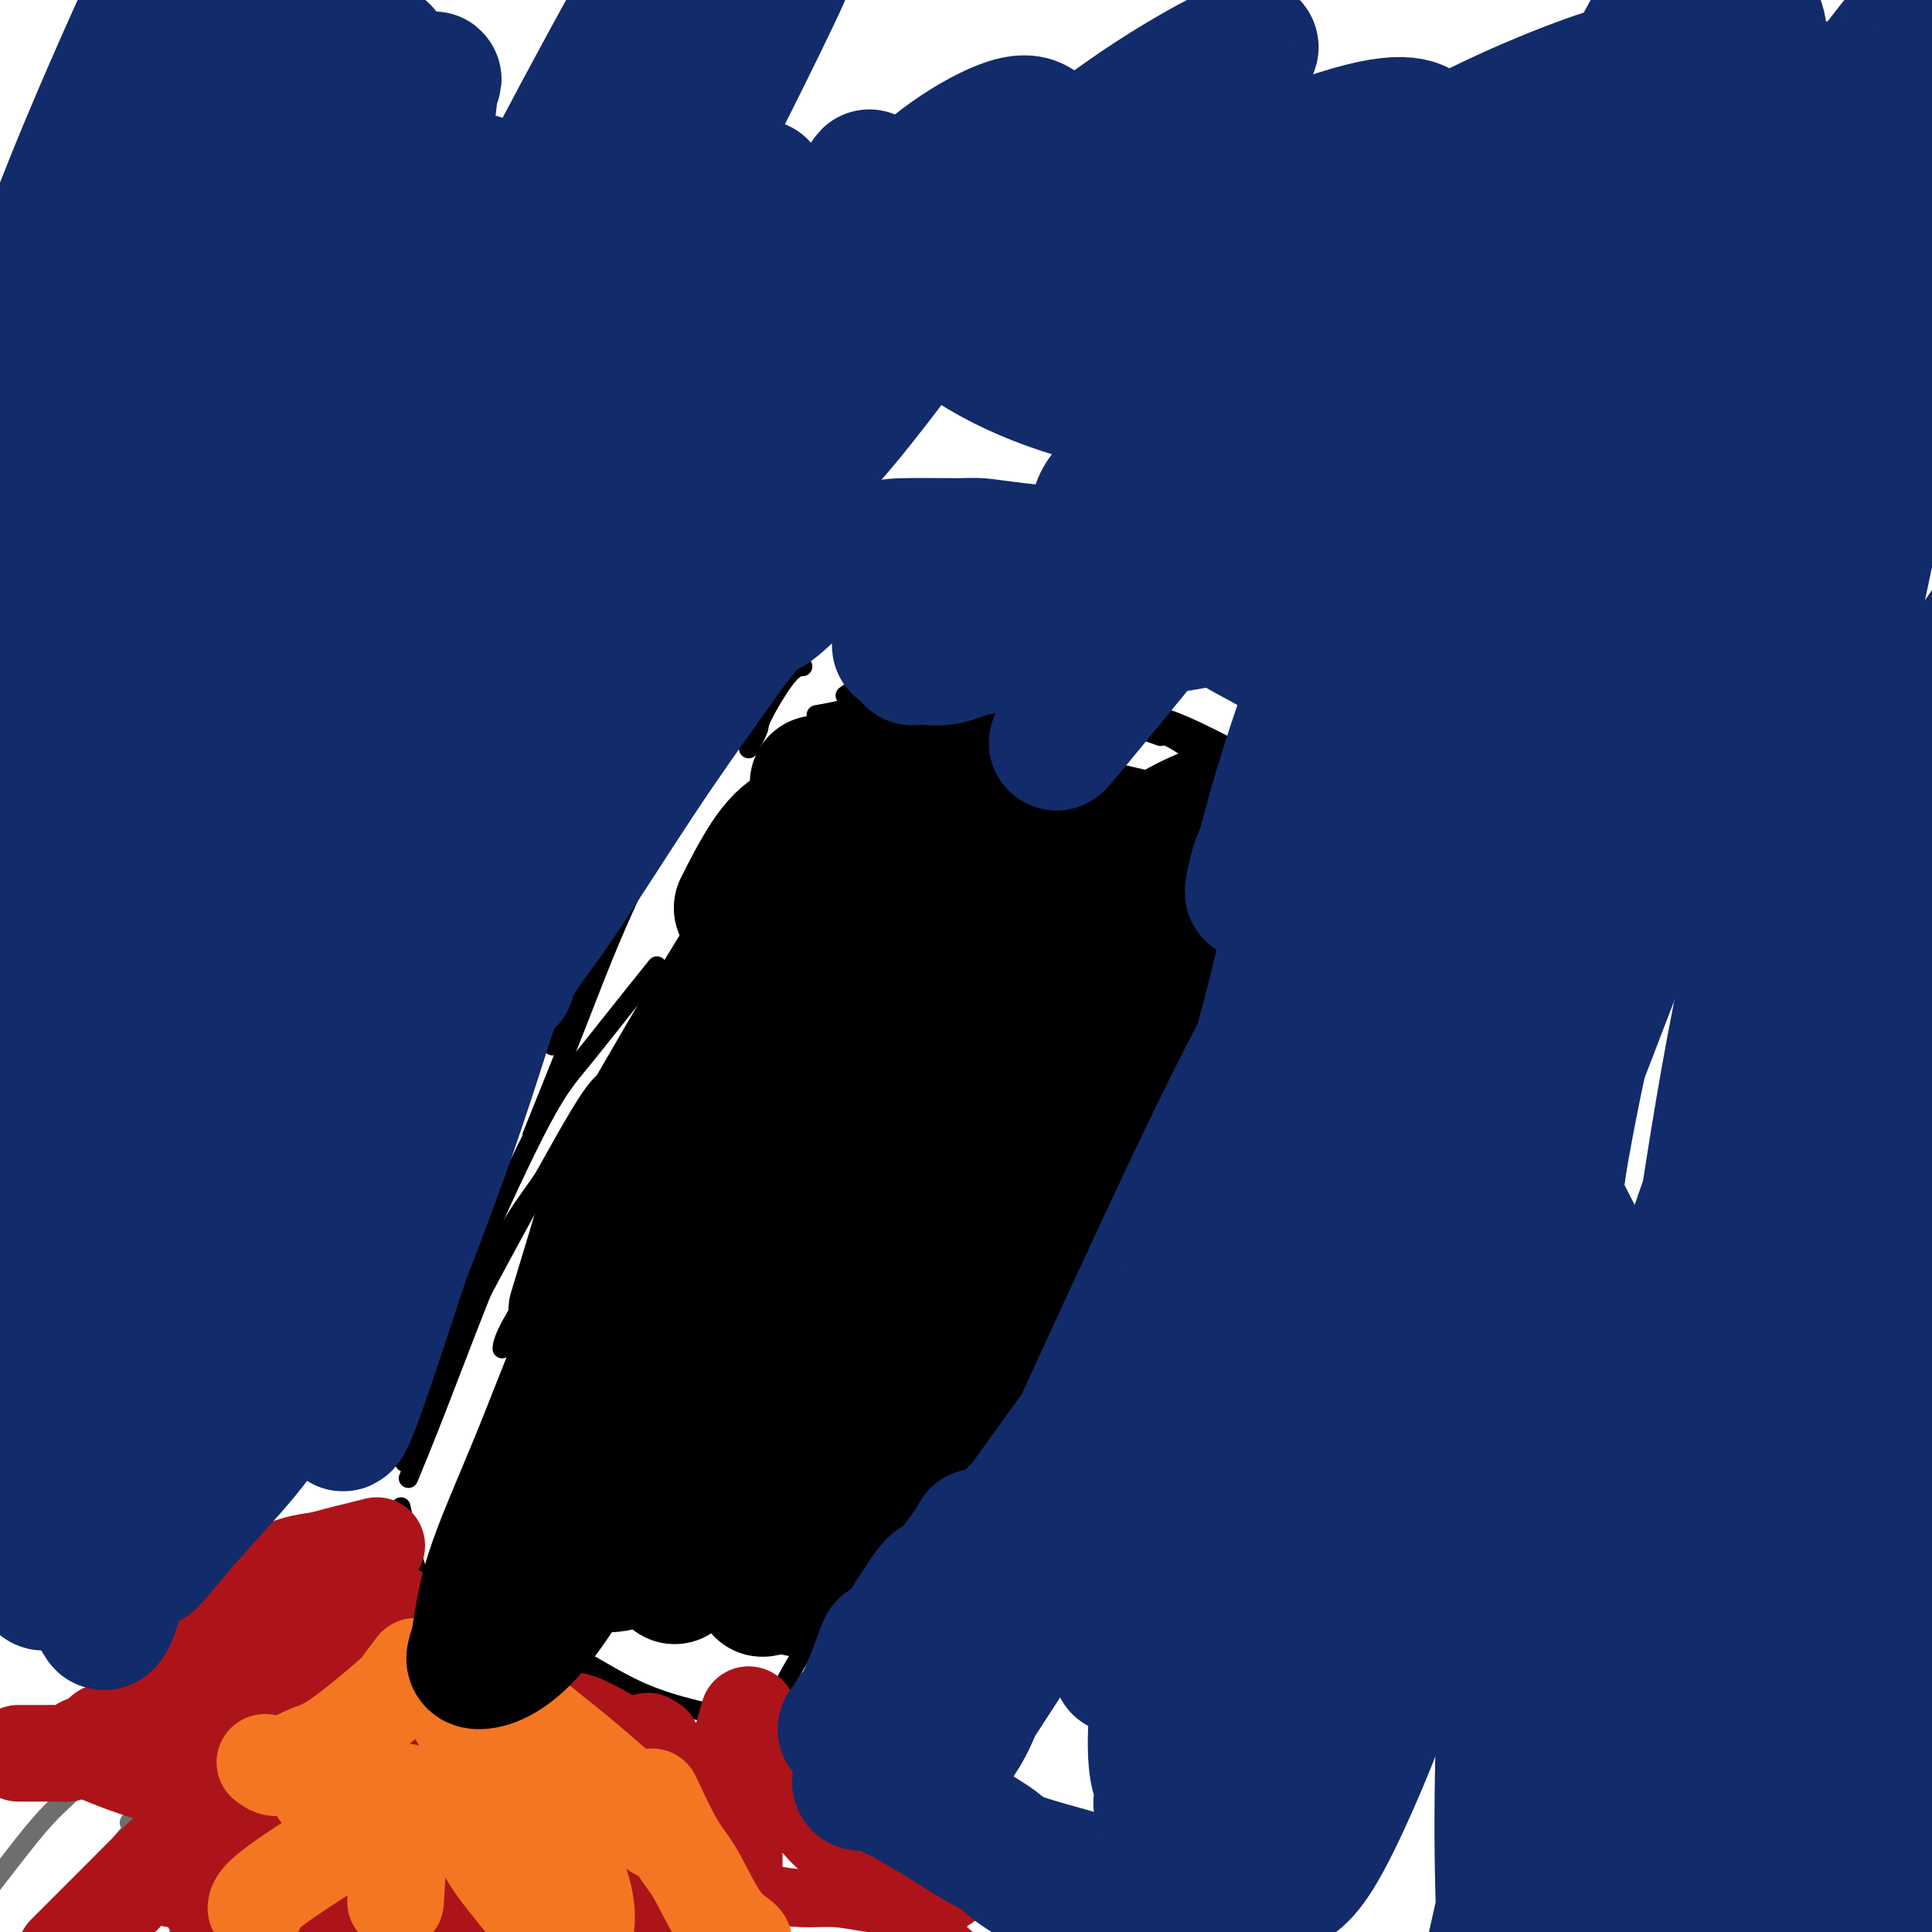 <svg viewBox='0 0 400 400' version='1.1' xmlns='http://www.w3.org/2000/svg' xmlns:xlink='http://www.w3.org/1999/xlink'><g fill='none' stroke='#000000' stroke-width='4' stroke-linecap='round' stroke-linejoin='round'><path d='M146,157c-1.210,2.214 -2.420,4.427 -4,6c-1.580,1.573 -3.531,2.504 -6,6c-2.469,3.496 -5.456,9.556 -8,15c-2.544,5.444 -4.647,10.274 -7,16c-2.353,5.726 -4.958,12.350 -6,15c-1.042,2.650 -0.521,1.325 0,0'/><path d='M145,162c-1.350,1.777 -2.699,3.555 -4,5c-1.301,1.445 -2.553,2.559 -5,7c-2.447,4.441 -6.089,12.211 -9,19c-2.911,6.789 -5.091,12.597 -8,20c-2.909,7.403 -6.545,16.401 -8,20c-1.455,3.599 -0.727,1.800 0,0'/><path d='M155,155c0.860,-1.577 1.719,-3.155 2,-4c0.281,-0.845 -0.018,-0.959 1,-3c1.018,-2.041 3.351,-6.011 5,-8c1.649,-1.989 2.614,-1.997 3,-2c0.386,-0.003 0.193,-0.002 0,0'/><path d='M175,144c0.917,-0.679 1.834,-1.359 3,-2c1.166,-0.641 2.581,-1.244 5,-2c2.419,-0.756 5.844,-1.665 10,-2c4.156,-0.335 9.045,-0.096 11,0c1.955,0.096 0.978,0.048 0,0'/><path d='M206,139c1.875,0.315 3.750,0.631 7,2c3.250,1.369 7.875,3.792 13,6c5.125,2.208 10.750,4.202 13,5c2.250,0.798 1.125,0.399 0,0'/><path d='M169,148c1.747,-0.314 3.493,-0.628 5,-1c1.507,-0.372 2.773,-0.803 6,-2c3.227,-1.197 8.415,-3.161 13,-4c4.585,-0.839 8.568,-0.554 13,-1c4.432,-0.446 9.312,-1.625 13,-2c3.688,-0.375 6.185,0.053 10,1c3.815,0.947 8.947,2.413 11,3c2.053,0.587 1.026,0.293 0,0'/><path d='M248,154c0.679,1.667 1.357,3.333 2,5c0.643,1.667 1.250,3.333 2,5c0.750,1.667 1.643,3.333 2,4c0.357,0.667 0.179,0.333 0,0'/><path d='M257,177c0.393,1.369 0.786,2.738 1,4c0.214,1.262 0.250,2.417 0,6c-0.250,3.583 -0.786,9.595 -1,12c-0.214,2.405 -0.107,1.202 0,0'/><path d='M252,219c-2.405,2.750 -4.810,5.499 -7,8c-2.190,2.501 -4.164,4.753 -7,9c-2.836,4.247 -6.533,10.490 -10,17c-3.467,6.510 -6.705,13.289 -8,16c-1.295,2.711 -0.648,1.356 0,0'/><path d='M248,192c-1.966,1.166 -3.932,2.332 -6,4c-2.068,1.668 -4.236,3.839 -6,6c-1.764,2.161 -3.122,4.311 -6,9c-2.878,4.689 -7.275,11.916 -11,18c-3.725,6.084 -6.779,11.024 -8,13c-1.221,1.976 -0.611,0.988 0,0'/><path d='M206,148c1.183,-0.448 2.366,-0.896 4,-1c1.634,-0.104 3.719,0.135 5,0c1.281,-0.135 1.759,-0.645 6,0c4.241,0.645 12.247,2.446 17,4c4.753,1.554 6.253,2.860 8,4c1.747,1.140 3.739,2.115 5,3c1.261,0.885 1.789,1.682 2,2c0.211,0.318 0.106,0.159 0,0'/><path d='M231,148c1.657,-0.018 3.314,-0.036 5,0c1.686,0.036 3.402,0.126 6,1c2.598,0.874 6.078,2.533 9,4c2.922,1.467 5.287,2.741 8,4c2.713,1.259 5.775,2.503 7,3c1.225,0.497 0.612,0.249 0,0'/><path d='M268,170c-1.260,2.799 -2.520,5.598 -4,10c-1.480,4.402 -3.180,10.407 -5,16c-1.820,5.593 -3.759,10.775 -5,14c-1.241,3.225 -1.783,4.493 -2,5c-0.217,0.507 -0.108,0.254 0,0'/><path d='M246,224c-5.290,5.380 -10.581,10.759 -14,16c-3.419,5.241 -4.968,10.343 -7,15c-2.032,4.657 -4.547,8.869 -6,12c-1.453,3.131 -1.844,5.180 -2,6c-0.156,0.820 -0.078,0.410 0,0'/><path d='M232,251c-3.295,2.410 -6.590,4.820 -9,7c-2.410,2.180 -3.935,4.131 -7,9c-3.065,4.869 -7.671,12.657 -12,20c-4.329,7.343 -8.380,14.241 -10,17c-1.620,2.759 -0.810,1.380 0,0'/><path d='M217,260c-2.013,2.238 -4.026,4.475 -6,6c-1.974,1.525 -3.911,2.337 -7,7c-3.089,4.663 -7.332,13.179 -11,20c-3.668,6.821 -6.762,11.949 -8,14c-1.238,2.051 -0.619,1.026 0,0'/><path d='M139,224c-1.500,1.538 -3.001,3.075 -4,4c-0.999,0.925 -1.497,1.236 -4,4c-2.503,2.764 -7.010,7.981 -10,13c-2.990,5.019 -4.461,9.840 -7,15c-2.539,5.160 -6.145,10.658 -8,14c-1.855,3.342 -1.959,4.526 -2,5c-0.041,0.474 -0.021,0.237 0,0'/><path d='M138,213c-2.389,2.093 -4.778,4.186 -7,6c-2.222,1.814 -4.279,3.348 -6,5c-1.721,1.652 -3.108,3.420 -8,12c-4.892,8.580 -13.291,23.970 -17,31c-3.709,7.030 -2.729,5.700 -5,11c-2.271,5.300 -7.792,17.228 -10,22c-2.208,4.772 -1.104,2.386 0,0'/><path d='M136,200c-2.628,3.272 -5.256,6.544 -8,10c-2.744,3.456 -5.606,7.094 -8,10c-2.394,2.906 -4.322,5.078 -8,12c-3.678,6.922 -9.106,18.594 -14,30c-4.894,11.406 -9.256,22.544 -11,27c-1.744,4.456 -0.872,2.228 0,0'/><path d='M119,234c-0.611,1.180 -1.222,2.360 -3,5c-1.778,2.640 -4.722,6.741 -7,10c-2.278,3.259 -3.889,5.678 -7,13c-3.111,7.322 -7.722,19.548 -11,28c-3.278,8.452 -5.222,13.129 -6,15c-0.778,1.871 -0.389,0.935 0,0'/><path d='M209,290c-1.214,1.273 -2.427,2.546 -4,4c-1.573,1.454 -3.504,3.088 -5,5c-1.496,1.912 -2.556,4.100 -5,8c-2.444,3.900 -6.274,9.512 -9,15c-2.726,5.488 -4.350,10.854 -5,13c-0.650,2.146 -0.325,1.073 0,0'/><path d='M195,305c-3.411,2.053 -6.823,4.105 -9,6c-2.177,1.895 -3.120,3.632 -7,10c-3.880,6.368 -10.699,17.368 -14,23c-3.301,5.632 -3.086,5.895 -3,6c0.086,0.105 0.043,0.053 0,0'/><path d='M83,312c1.006,4.833 2.012,9.667 4,15c1.988,5.333 4.958,11.167 10,17c5.042,5.833 12.155,11.667 15,14c2.845,2.333 1.423,1.167 0,0'/><path d='M100,328c4.949,5.351 9.898,10.702 17,16c7.102,5.298 16.357,10.544 22,13c5.643,2.456 7.673,2.123 10,2c2.327,-0.123 4.951,-0.035 6,0c1.049,0.035 0.525,0.018 0,0'/><path d='M116,342c1.168,0.273 2.335,0.546 5,2c2.665,1.454 6.827,4.088 11,6c4.173,1.912 8.356,3.100 12,4c3.644,0.900 6.750,1.512 10,2c3.250,0.488 6.643,0.854 8,1c1.357,0.146 0.679,0.073 0,0'/></g>
<g fill='none' stroke='#6D6E70' stroke-width='4' stroke-linecap='round' stroke-linejoin='round'><path d='M54,337c-0.924,0.926 -1.849,1.853 -4,4c-2.151,2.147 -5.529,5.515 -8,9c-2.471,3.485 -4.033,7.089 -6,11c-1.967,3.911 -4.337,8.130 -6,11c-1.663,2.870 -2.618,4.391 -3,5c-0.382,0.609 -0.191,0.304 0,0'/><path d='M65,351c-1.420,0.663 -2.839,1.326 -6,4c-3.161,2.674 -8.062,7.357 -13,14c-4.938,6.643 -9.911,15.244 -15,23c-5.089,7.756 -10.293,14.665 -13,18c-2.707,3.335 -2.916,3.096 -3,3c-0.084,-0.096 -0.042,-0.048 0,0'/><path d='M74,358c-2.591,1.554 -5.182,3.108 -7,4c-1.818,0.892 -2.863,1.123 -6,5c-3.137,3.877 -8.367,11.400 -13,18c-4.633,6.600 -8.671,12.277 -12,17c-3.329,4.723 -5.951,8.492 -7,10c-1.049,1.508 -0.524,0.754 0,0'/><path d='M90,354c-1.220,0.230 -2.440,0.459 -6,4c-3.560,3.541 -9.459,10.392 -14,17c-4.541,6.608 -7.722,12.971 -11,19c-3.278,6.029 -6.651,11.722 -8,14c-1.349,2.278 -0.675,1.139 0,0'/><path d='M95,337c-1.589,0.478 -3.179,0.957 -7,4c-3.821,3.043 -9.875,8.651 -16,15c-6.125,6.349 -12.321,13.439 -17,20c-4.679,6.561 -7.842,12.594 -11,17c-3.158,4.406 -6.312,7.186 -8,9c-1.688,1.814 -1.911,2.661 -2,3c-0.089,0.339 -0.045,0.169 0,0'/><path d='M84,348c-1.657,0.676 -3.315,1.353 -5,2c-1.685,0.647 -3.398,1.266 -5,2c-1.602,0.734 -3.095,1.584 -7,5c-3.905,3.416 -10.223,9.399 -16,16c-5.777,6.601 -11.012,13.821 -16,20c-4.988,6.179 -9.727,11.317 -12,14c-2.273,2.683 -2.078,2.909 -2,3c0.078,0.091 0.039,0.045 0,0'/><path d='M72,341c-1.953,0.015 -3.905,0.030 -6,1c-2.095,0.970 -4.332,2.894 -6,4c-1.668,1.106 -2.766,1.392 -6,5c-3.234,3.608 -8.604,10.536 -13,16c-4.396,5.464 -7.817,9.465 -10,13c-2.183,3.535 -3.126,6.606 -4,8c-0.874,1.394 -1.678,1.113 -2,1c-0.322,-0.113 -0.161,-0.056 0,0'/><path d='M67,334c-1.812,0.659 -3.624,1.319 -6,3c-2.376,1.681 -5.316,4.384 -8,7c-2.684,2.616 -5.111,5.144 -7,7c-1.889,1.856 -3.239,3.038 -4,4c-0.761,0.962 -0.932,1.703 -1,2c-0.068,0.297 -0.034,0.148 0,0'/><path d='M92,348c-1.875,1.212 -3.750,2.423 -5,3c-1.250,0.577 -1.876,0.519 -4,3c-2.124,2.481 -5.744,7.500 -9,13c-3.256,5.500 -6.146,11.481 -8,15c-1.854,3.519 -2.673,4.577 -3,5c-0.327,0.423 -0.164,0.212 0,0'/><path d='M145,374c-1.250,1.667 -2.500,3.333 -3,4c-0.500,0.667 -0.250,0.333 0,0'/><path d='M157,376c-2.015,0.518 -4.029,1.036 -6,2c-1.971,0.964 -3.898,2.374 -6,4c-2.102,1.626 -4.378,3.467 -8,8c-3.622,4.533 -8.591,11.759 -12,16c-3.409,4.241 -5.260,5.497 -6,6c-0.740,0.503 -0.370,0.251 0,0'/><path d='M116,361c-2.172,1.499 -4.344,2.998 -6,4c-1.656,1.002 -2.794,1.506 -7,7c-4.206,5.494 -11.478,15.979 -16,23c-4.522,7.021 -6.292,10.577 -7,12c-0.708,1.423 -0.354,0.711 0,0'/><path d='M105,361c-3.863,2.137 -7.726,4.274 -13,10c-5.274,5.726 -11.958,15.042 -16,24c-4.042,8.958 -5.440,17.560 -6,21c-0.560,3.440 -0.280,1.720 0,0'/><path d='M154,375c-1.725,0.162 -3.450,0.325 -5,1c-1.550,0.675 -2.925,1.864 -4,2c-1.075,0.136 -1.851,-0.779 -5,2c-3.149,2.779 -8.673,9.253 -14,16c-5.327,6.747 -10.459,13.767 -15,21c-4.541,7.233 -8.492,14.678 -11,19c-2.508,4.322 -3.574,5.521 -4,6c-0.426,0.479 -0.213,0.240 0,0'/><path d='M128,367c-2.264,0.597 -4.528,1.194 -7,2c-2.472,0.806 -5.151,1.821 -11,5c-5.849,3.179 -14.867,8.522 -23,15c-8.133,6.478 -15.382,14.090 -22,24c-6.618,9.910 -12.605,22.117 -15,27c-2.395,4.883 -1.197,2.441 0,0'/><path d='M91,345c-3.142,0.675 -6.284,1.351 -10,3c-3.716,1.649 -8.005,4.272 -11,6c-2.995,1.728 -4.695,2.563 -11,9c-6.305,6.437 -17.216,18.478 -25,30c-7.784,11.522 -12.442,22.525 -16,30c-3.558,7.475 -6.017,11.421 -7,13c-0.983,1.579 -0.492,0.789 0,0'/><path d='M80,321c-4.907,1.398 -9.814,2.797 -16,6c-6.186,3.203 -13.652,8.211 -22,16c-8.348,7.789 -17.580,18.358 -23,24c-5.420,5.642 -7.030,6.358 -11,11c-3.970,4.642 -10.300,13.211 -15,19c-4.700,5.789 -7.772,8.797 -9,10c-1.228,1.203 -0.614,0.602 0,0'/><path d='M80,341c-4.729,1.280 -9.458,2.561 -16,6c-6.542,3.439 -14.897,9.038 -24,18c-9.103,8.962 -18.956,21.289 -24,28c-5.044,6.711 -5.281,7.807 -8,14c-2.719,6.193 -7.920,17.484 -10,22c-2.080,4.516 -1.040,2.258 0,0'/><path d='M141,380c-2.679,4.149 -5.357,8.298 -7,11c-1.643,2.702 -2.250,3.958 -3,6c-0.750,2.042 -1.643,4.869 -2,6c-0.357,1.131 -0.179,0.565 0,0'/></g>
<g fill='none' stroke='#AD1419' stroke-width='20' stroke-linecap='round' stroke-linejoin='round'><path d='M78,320c-1.329,0.336 -2.659,0.672 -4,1c-1.341,0.328 -2.695,0.648 -4,1c-1.305,0.352 -2.562,0.736 -4,1c-1.438,0.264 -3.059,0.407 -5,1c-1.941,0.593 -4.203,1.635 -6,3c-1.797,1.365 -3.128,3.051 -5,5c-1.872,1.949 -4.283,4.160 -6,6c-1.717,1.840 -2.739,3.309 -4,5c-1.261,1.691 -2.760,3.605 -4,5c-1.240,1.395 -2.219,2.272 -3,3c-0.781,0.728 -1.364,1.309 -2,2c-0.636,0.691 -1.326,1.493 -2,2c-0.674,0.507 -1.331,0.718 -2,1c-0.669,0.282 -1.348,0.635 -2,1c-0.652,0.365 -1.277,0.742 -2,1c-0.723,0.258 -1.545,0.399 -2,1c-0.455,0.601 -0.545,1.664 -1,2c-0.455,0.336 -1.277,-0.053 -2,0c-0.723,0.053 -1.349,0.550 -2,1c-0.651,0.450 -1.326,0.853 -2,1c-0.674,0.147 -1.345,0.040 -2,0c-0.655,-0.040 -1.293,-0.011 -2,0c-0.707,0.011 -1.482,0.003 -2,0c-0.518,-0.003 -0.778,-0.001 -1,0c-0.222,0.001 -0.406,0.000 -1,0c-0.594,-0.000 -1.598,-0.000 -2,0c-0.402,0.000 -0.201,0.000 0,0'/><path d='M20,363c1.620,0.671 3.241,1.342 5,2c1.759,0.658 3.658,1.302 6,2c2.342,0.698 5.128,1.451 7,2c1.872,0.549 2.831,0.893 4,1c1.169,0.107 2.548,-0.024 4,0c1.452,0.024 2.977,0.202 4,0c1.023,-0.202 1.545,-0.785 2,-1c0.455,-0.215 0.844,-0.061 1,0c0.156,0.061 0.078,0.031 0,0'/><path d='M50,378c-1.859,0.312 -3.717,0.623 -5,1c-1.283,0.377 -1.990,0.819 -3,1c-1.010,0.181 -2.324,0.102 -4,1c-1.676,0.898 -3.714,2.774 -6,5c-2.286,2.226 -4.819,4.803 -7,7c-2.181,2.197 -4.010,4.015 -6,6c-1.990,1.985 -4.140,4.139 -5,5c-0.860,0.861 -0.430,0.431 0,0'/><path d='M21,399c0.000,0.000 0.100,0.100 0.1,0.1'/><path d='M155,355c-0.732,2.638 -1.464,5.276 -2,7c-0.536,1.724 -0.876,2.534 -1,5c-0.124,2.466 -0.033,6.587 0,11c0.033,4.413 0.010,9.118 0,11c-0.010,1.882 -0.005,0.941 0,0'/><path d='M149,372c-1.171,1.859 -2.342,3.718 -3,5c-0.658,1.282 -0.803,1.987 -1,3c-0.197,1.013 -0.445,2.334 -1,4c-0.555,1.666 -1.417,3.676 -2,5c-0.583,1.324 -0.888,1.963 -1,3c-0.112,1.037 -0.030,2.471 0,3c0.030,0.529 0.009,0.151 0,0c-0.009,-0.151 -0.004,-0.076 0,0'/><path d='M142,387c-1.246,-0.964 -2.491,-1.928 -3,-3c-0.509,-1.072 -0.280,-2.252 -1,-4c-0.720,-1.748 -2.389,-4.065 -3,-6c-0.611,-1.935 -0.163,-3.489 0,-5c0.163,-1.511 0.039,-2.978 0,-4c-0.039,-1.022 0.005,-1.600 0,-2c-0.005,-0.400 -0.058,-0.624 0,-1c0.058,-0.376 0.227,-0.906 0,-1c-0.227,-0.094 -0.850,0.248 -1,0c-0.150,-0.248 0.174,-1.086 0,0c-0.174,1.086 -0.845,4.094 -2,8c-1.155,3.906 -2.793,8.709 -4,13c-1.207,4.291 -1.984,8.070 -3,11c-1.016,2.930 -2.272,5.011 -3,6c-0.728,0.989 -0.928,0.884 -1,1c-0.072,0.116 -0.016,0.452 0,0c0.016,-0.452 -0.007,-1.692 1,-4c1.007,-2.308 3.044,-5.686 5,-10c1.956,-4.314 3.832,-9.566 5,-13c1.168,-3.434 1.626,-5.052 2,-6c0.374,-0.948 0.662,-1.226 1,-2c0.338,-0.774 0.726,-2.045 0,-2c-0.726,0.045 -2.568,1.404 -3,2c-0.432,0.596 0.544,0.428 -1,3c-1.544,2.572 -5.608,7.885 -8,11c-2.392,3.115 -3.112,4.033 -4,5c-0.888,0.967 -1.944,1.984 -3,3'/><path d='M116,387c-3.348,3.867 -2.219,1.535 -2,1c0.219,-0.535 -0.471,0.726 -1,1c-0.529,0.274 -0.895,-0.440 -1,-1c-0.105,-0.560 0.052,-0.968 0,-2c-0.052,-1.032 -0.311,-2.690 0,-5c0.311,-2.310 1.194,-5.273 2,-8c0.806,-2.727 1.535,-5.219 2,-7c0.465,-1.781 0.667,-2.853 1,-4c0.333,-1.147 0.796,-2.370 1,-3c0.204,-0.630 0.148,-0.666 0,-1c-0.148,-0.334 -0.388,-0.965 -1,-1c-0.612,-0.035 -1.597,0.525 -4,1c-2.403,0.475 -6.224,0.866 -8,1c-1.776,0.134 -1.507,0.012 -2,0c-0.493,-0.012 -1.747,0.088 -3,0c-1.253,-0.088 -2.506,-0.362 -4,-1c-1.494,-0.638 -3.228,-1.640 -5,-3c-1.772,-1.360 -3.582,-3.078 -5,-5c-1.418,-1.922 -2.444,-4.049 -4,-6c-1.556,-1.951 -3.640,-3.727 -5,-5c-1.360,-1.273 -1.995,-2.044 -3,-3c-1.005,-0.956 -2.380,-2.097 -3,-3c-0.620,-0.903 -0.485,-1.567 -1,-2c-0.515,-0.433 -1.681,-0.634 -2,-1c-0.319,-0.366 0.207,-0.896 0,-1c-0.207,-0.104 -1.149,0.218 -1,0c0.149,-0.218 1.388,-0.976 3,0c1.612,0.976 3.597,3.684 6,6c2.403,2.316 5.224,4.239 8,6c2.776,1.761 5.507,3.360 8,5c2.493,1.640 4.746,3.320 7,5'/><path d='M99,351c5.893,4.169 5.127,4.092 7,5c1.873,0.908 6.387,2.801 10,5c3.613,2.199 6.325,4.704 9,6c2.675,1.296 5.314,1.382 7,2c1.686,0.618 2.421,1.769 3,2c0.579,0.231 1.003,-0.458 1,-1c-0.003,-0.542 -0.433,-0.936 -1,-2c-0.567,-1.064 -1.270,-2.800 -4,-5c-2.730,-2.200 -7.485,-4.866 -10,-6c-2.515,-1.134 -2.789,-0.735 -4,-1c-1.211,-0.265 -3.360,-1.194 -7,-3c-3.640,-1.806 -8.772,-4.488 -13,-7c-4.228,-2.512 -7.551,-4.855 -10,-7c-2.449,-2.145 -4.024,-4.092 -5,-5c-0.976,-0.908 -1.353,-0.778 -2,-1c-0.647,-0.222 -1.562,-0.795 -2,-1c-0.438,-0.205 -0.397,-0.042 0,1c0.397,1.042 1.149,2.964 2,5c0.851,2.036 1.799,4.186 3,7c1.201,2.814 2.654,6.291 4,9c1.346,2.709 2.586,4.649 4,7c1.414,2.351 3.004,5.111 4,7c0.996,1.889 1.399,2.906 2,4c0.601,1.094 1.401,2.263 2,3c0.599,0.737 0.999,1.041 1,1c0.001,-0.041 -0.396,-0.425 -1,-1c-0.604,-0.575 -1.416,-1.339 -2,-2c-0.584,-0.661 -0.940,-1.218 -2,-3c-1.060,-1.782 -2.824,-4.787 -5,-7c-2.176,-2.213 -4.765,-3.632 -7,-5c-2.235,-1.368 -4.118,-2.684 -6,-4'/><path d='M77,354c-5.843,-5.060 -9.451,-7.210 -12,-9c-2.549,-1.790 -4.039,-3.219 -5,-4c-0.961,-0.781 -1.391,-0.914 -2,-1c-0.609,-0.086 -1.395,-0.126 -1,1c0.395,1.126 1.971,3.419 4,6c2.029,2.581 4.513,5.450 7,8c2.487,2.550 4.979,4.779 7,7c2.021,2.221 3.572,4.433 5,6c1.428,1.567 2.735,2.490 4,3c1.265,0.510 2.489,0.607 3,1c0.511,0.393 0.308,1.083 0,1c-0.308,-0.083 -0.720,-0.940 -2,-2c-1.280,-1.060 -3.428,-2.323 -6,-4c-2.572,-1.677 -5.567,-3.769 -8,-5c-2.433,-1.231 -4.304,-1.600 -6,-2c-1.696,-0.400 -3.218,-0.831 -4,-1c-0.782,-0.169 -0.824,-0.076 -1,0c-0.176,0.076 -0.488,0.136 -1,0c-0.512,-0.136 -1.226,-0.469 -1,0c0.226,0.469 1.393,1.741 3,4c1.607,2.259 3.655,5.506 6,8c2.345,2.494 4.988,4.234 7,6c2.012,1.766 3.394,3.557 5,5c1.606,1.443 3.437,2.539 4,3c0.563,0.461 -0.142,0.286 0,0c0.142,-0.286 1.131,-0.685 1,-3c-0.131,-2.315 -1.381,-6.546 -3,-10c-1.619,-3.454 -3.605,-6.130 -5,-8c-1.395,-1.870 -2.197,-2.935 -3,-4'/><path d='M73,360c-1.921,-2.274 -2.723,-1.960 -4,-2c-1.277,-0.040 -3.030,-0.435 -4,-1c-0.970,-0.565 -1.159,-1.300 -2,0c-0.841,1.300 -2.336,4.635 -3,8c-0.664,3.365 -0.498,6.761 0,10c0.498,3.239 1.327,6.321 2,9c0.673,2.679 1.192,4.956 2,7c0.808,2.044 1.907,3.854 3,6c1.093,2.146 2.180,4.629 3,6c0.820,1.371 1.374,1.632 2,2c0.626,0.368 1.324,0.844 2,1c0.676,0.156 1.331,-0.007 2,-1c0.669,-0.993 1.351,-2.815 2,-5c0.649,-2.185 1.266,-4.732 2,-7c0.734,-2.268 1.587,-4.256 2,-6c0.413,-1.744 0.387,-3.242 0,-5c-0.387,-1.758 -1.134,-3.775 -2,-5c-0.866,-1.225 -1.852,-1.657 -2,-2c-0.148,-0.343 0.543,-0.597 -1,-1c-1.543,-0.403 -5.320,-0.955 -8,-1c-2.680,-0.045 -4.263,0.417 -6,1c-1.737,0.583 -3.627,1.289 -5,2c-1.373,0.711 -2.228,1.429 -3,2c-0.772,0.571 -1.461,0.996 -2,2c-0.539,1.004 -0.928,2.589 -1,4c-0.072,1.411 0.172,2.650 1,4c0.828,1.350 2.241,2.812 4,4c1.759,1.188 3.863,2.102 6,3c2.137,0.898 4.306,1.780 6,2c1.694,0.220 2.913,-0.223 4,-1c1.087,-0.777 2.044,-1.889 3,-3'/><path d='M76,393c1.670,-1.625 2.344,-3.687 3,-6c0.656,-2.313 1.295,-4.877 1,-7c-0.295,-2.123 -1.525,-3.803 -2,-5c-0.475,-1.197 -0.195,-1.909 -1,-3c-0.805,-1.091 -2.694,-2.560 -5,-3c-2.306,-0.440 -5.027,0.148 -8,1c-2.973,0.852 -6.197,1.968 -9,3c-2.803,1.032 -5.183,1.981 -7,3c-1.817,1.019 -3.070,2.110 -4,3c-0.930,0.890 -1.535,1.581 -2,2c-0.465,0.419 -0.788,0.566 -1,1c-0.212,0.434 -0.313,1.153 0,2c0.313,0.847 1.041,1.821 2,3c0.959,1.179 2.151,2.562 4,4c1.849,1.438 4.356,2.932 7,4c2.644,1.068 5.424,1.709 8,2c2.576,0.291 4.948,0.232 7,0c2.052,-0.232 3.786,-0.637 5,-1c1.214,-0.363 1.909,-0.686 3,-1c1.091,-0.314 2.579,-0.620 3,-1c0.421,-0.380 -0.224,-0.834 0,-1c0.224,-0.166 1.316,-0.043 2,0c0.684,0.043 0.958,0.006 1,0c0.042,-0.006 -0.148,0.017 0,0c0.148,-0.017 0.636,-0.075 1,0c0.364,0.075 0.606,0.283 1,1c0.394,0.717 0.940,1.944 2,3c1.060,1.056 2.635,1.943 4,3c1.365,1.057 2.521,2.285 4,3c1.479,0.715 3.280,0.919 5,1c1.720,0.081 3.360,0.041 5,0'/><path d='M105,404c2.508,-0.146 3.779,-1.010 5,-2c1.221,-0.990 2.393,-2.106 3,-3c0.607,-0.894 0.650,-1.568 1,-2c0.350,-0.432 1.008,-0.623 1,-1c-0.008,-0.377 -0.681,-0.940 -1,-1c-0.319,-0.060 -0.284,0.384 -1,0c-0.716,-0.384 -2.182,-1.594 -4,-2c-1.818,-0.406 -3.989,-0.006 -5,0c-1.011,0.006 -0.862,-0.380 -2,-1c-1.138,-0.620 -3.561,-1.472 -6,-2c-2.439,-0.528 -4.892,-0.731 -7,-1c-2.108,-0.269 -3.871,-0.603 -5,-1c-1.129,-0.397 -1.624,-0.856 -2,-1c-0.376,-0.144 -0.635,0.026 -1,0c-0.365,-0.026 -0.837,-0.250 -1,0c-0.163,0.250 -0.015,0.972 2,2c2.015,1.028 5.899,2.362 8,3c2.101,0.638 2.420,0.578 5,1c2.580,0.422 7.421,1.324 11,2c3.579,0.676 5.894,1.126 8,1c2.106,-0.126 4.001,-0.830 5,-1c0.999,-0.170 1.103,0.193 1,0c-0.103,-0.193 -0.411,-0.940 -1,-2c-0.589,-1.060 -1.459,-2.431 -2,-3c-0.541,-0.569 -0.753,-0.334 -2,-1c-1.247,-0.666 -3.530,-2.233 -6,-3c-2.470,-0.767 -5.126,-0.733 -8,-1c-2.874,-0.267 -5.966,-0.834 -9,-1c-3.034,-0.166 -6.009,0.071 -9,0c-2.991,-0.071 -5.997,-0.449 -9,0c-3.003,0.449 -6.001,1.724 -9,3'/><path d='M65,387c-5.638,1.281 -6.232,2.984 -7,4c-0.768,1.016 -1.711,1.344 -3,2c-1.289,0.656 -2.923,1.640 -4,2c-1.077,0.360 -1.598,0.096 -2,0c-0.402,-0.096 -0.686,-0.025 -1,0c-0.314,0.025 -0.658,0.004 -1,0c-0.342,-0.004 -0.683,0.010 -1,0c-0.317,-0.010 -0.610,-0.044 -1,0c-0.390,0.044 -0.878,0.166 -1,0c-0.122,-0.166 0.123,-0.622 0,-1c-0.123,-0.378 -0.614,-0.680 -1,-1c-0.386,-0.320 -0.666,-0.660 -1,-1c-0.334,-0.340 -0.720,-0.680 -1,-1c-0.280,-0.320 -0.453,-0.621 -1,-1c-0.547,-0.379 -1.469,-0.836 -2,-1c-0.531,-0.164 -0.672,-0.035 -1,0c-0.328,0.035 -0.842,-0.026 -1,0c-0.158,0.026 0.039,0.137 0,0c-0.039,-0.137 -0.315,-0.523 0,-1c0.315,-0.477 1.221,-1.045 2,-1c0.779,0.045 1.431,0.703 3,0c1.569,-0.703 4.055,-2.766 7,-5c2.945,-2.234 6.348,-4.639 8,-6c1.652,-1.361 1.553,-1.677 3,-3c1.447,-1.323 4.439,-3.654 6,-6c1.561,-2.346 1.691,-4.708 2,-6c0.309,-1.292 0.795,-1.515 1,-2c0.205,-0.485 0.127,-1.233 0,-2c-0.127,-0.767 -0.303,-1.553 -1,-2c-0.697,-0.447 -1.913,-0.556 -3,-1c-1.087,-0.444 -2.043,-1.222 -3,-2'/><path d='M61,352c-1.933,-1.194 -3.266,-1.679 -4,-2c-0.734,-0.321 -0.871,-0.479 -2,-1c-1.129,-0.521 -3.252,-1.406 -5,-2c-1.748,-0.594 -3.123,-0.898 -4,-1c-0.877,-0.102 -1.257,-0.002 -2,0c-0.743,0.002 -1.849,-0.094 -2,0c-0.151,0.094 0.654,0.378 1,1c0.346,0.622 0.231,1.582 1,3c0.769,1.418 2.420,3.294 4,5c1.580,1.706 3.089,3.242 5,5c1.911,1.758 4.224,3.739 6,6c1.776,2.261 3.017,4.801 4,6c0.983,1.199 1.710,1.057 2,1c0.290,-0.057 0.145,-0.028 0,0'/><path d='M82,375c-1.959,-0.334 -3.918,-0.668 -5,-1c-1.082,-0.332 -1.286,-0.663 -2,-1c-0.714,-0.337 -1.938,-0.680 -3,-1c-1.062,-0.320 -1.961,-0.618 -3,-1c-1.039,-0.382 -2.217,-0.848 -4,-2c-1.783,-1.152 -4.172,-2.991 -6,-4c-1.828,-1.009 -3.095,-1.187 -5,-2c-1.905,-0.813 -4.447,-2.260 -6,-3c-1.553,-0.740 -2.118,-0.772 -3,-1c-0.882,-0.228 -2.082,-0.650 -3,-1c-0.918,-0.350 -1.553,-0.626 -2,-1c-0.447,-0.374 -0.705,-0.846 -1,-1c-0.295,-0.154 -0.625,0.008 -1,0c-0.375,-0.008 -0.794,-0.187 -1,0c-0.206,0.187 -0.200,0.741 0,1c0.200,0.259 0.592,0.224 1,1c0.408,0.776 0.831,2.365 1,3c0.169,0.635 0.085,0.318 0,0'/></g>
<g fill='none' stroke='#AD1419' stroke-width='12' stroke-linecap='round' stroke-linejoin='round'><path d='M159,358c0.897,1.129 1.793,2.259 3,4c1.207,1.741 2.724,4.094 4,6c1.276,1.906 2.312,3.363 4,5c1.688,1.637 4.029,3.452 6,5c1.971,1.548 3.572,2.829 5,4c1.428,1.171 2.684,2.233 4,3c1.316,0.767 2.692,1.239 4,2c1.308,0.761 2.546,1.812 4,3c1.454,1.188 3.122,2.512 4,3c0.878,0.488 0.965,0.139 1,0c0.035,-0.139 0.017,-0.070 0,0'/><path d='M195,396c-1.684,-0.341 -3.369,-0.682 -6,-1c-2.631,-0.318 -6.209,-0.612 -9,-1c-2.791,-0.388 -4.797,-0.869 -7,-1c-2.203,-0.131 -4.605,0.087 -7,0c-2.395,-0.087 -4.783,-0.479 -7,-1c-2.217,-0.521 -4.264,-1.171 -6,-2c-1.736,-0.829 -3.160,-1.839 -5,-3c-1.840,-1.161 -4.097,-2.475 -5,-3c-0.903,-0.525 -0.451,-0.263 0,0'/><path d='M161,372c1.735,2.542 3.471,5.085 5,7c1.529,1.915 2.852,3.204 6,6c3.148,2.796 8.122,7.100 12,10c3.878,2.900 6.659,4.396 9,6c2.341,1.604 4.240,3.315 5,4c0.760,0.685 0.380,0.342 0,0'/></g>
<g fill='none' stroke='#F47623' stroke-width='20' stroke-linecap='round' stroke-linejoin='round'><path d='M86,345c-1.190,1.573 -2.380,3.146 -3,4c-0.620,0.854 -0.669,0.990 -3,3c-2.331,2.010 -6.944,5.894 -10,8c-3.056,2.106 -4.557,2.435 -6,3c-1.443,0.565 -2.830,1.368 -4,2c-1.170,0.632 -2.123,1.093 -3,1c-0.877,-0.093 -1.679,-0.741 -2,-1c-0.321,-0.259 -0.160,-0.130 0,0'/><path d='M66,371c1.410,0.633 2.820,1.266 4,2c1.180,0.734 2.131,1.568 3,2c0.869,0.432 1.657,0.463 3,1c1.343,0.537 3.241,1.582 4,2c0.759,0.418 0.380,0.209 0,0'/><path d='M76,379c-1.826,0.655 -3.652,1.309 -5,2c-1.348,0.691 -2.218,1.418 -3,2c-0.782,0.582 -1.478,1.018 -3,2c-1.522,0.982 -3.872,2.511 -6,4c-2.128,1.489 -4.034,2.939 -5,4c-0.966,1.061 -0.990,1.732 -1,2c-0.010,0.268 -0.005,0.134 0,0'/><path d='M94,354c1.010,1.651 2.019,3.301 3,5c0.981,1.699 1.933,3.445 4,6c2.067,2.555 5.249,5.919 8,9c2.751,3.081 5.072,5.880 6,7c0.928,1.120 0.464,0.560 0,0'/><path d='M106,357c2.163,1.634 4.326,3.267 6,5c1.674,1.733 2.859,3.564 4,5c1.141,1.436 2.240,2.476 5,4c2.760,1.524 7.183,3.532 10,5c2.817,1.468 4.028,2.395 5,3c0.972,0.605 1.706,0.887 2,1c0.294,0.113 0.147,0.056 0,0'/><path d='M105,351c2.517,2.185 5.035,4.371 7,6c1.965,1.629 3.378,2.703 5,4c1.622,1.297 3.454,2.817 6,5c2.546,2.183 5.806,5.028 8,7c2.194,1.972 3.321,3.069 4,4c0.679,0.931 0.908,1.694 1,2c0.092,0.306 0.046,0.153 0,0'/><path d='M135,372c1.782,3.790 3.563,7.579 5,10c1.437,2.421 2.529,3.472 4,6c1.471,2.528 3.322,6.533 5,9c1.678,2.467 3.182,3.395 4,4c0.818,0.605 0.948,0.887 1,1c0.052,0.113 0.026,0.056 0,0'/><path d='M116,372c0.522,3.721 1.043,7.442 2,11c0.957,3.558 2.349,6.954 3,10c0.651,3.046 0.560,5.743 0,7c-0.560,1.257 -1.589,1.073 -2,1c-0.411,-0.073 -0.206,-0.037 0,0'/><path d='M84,371c-0.311,0.867 -0.622,1.733 -1,6c-0.378,4.267 -0.822,11.933 -1,15c-0.178,3.067 -0.089,1.533 0,0'/><path d='M112,384c0.911,1.905 1.821,3.810 2,5c0.179,1.190 -0.375,1.667 1,5c1.375,3.333 4.679,9.524 6,12c1.321,2.476 0.661,1.238 0,0'/><path d='M97,378c1.167,1.423 2.333,2.845 3,4c0.667,1.155 0.833,2.042 3,5c2.167,2.958 6.333,7.988 8,10c1.667,2.012 0.833,1.006 0,0'/></g>
<g fill='none' stroke='#000000' stroke-width='28' stroke-linecap='round' stroke-linejoin='round'><path d='M196,175c-2.292,3.012 -4.583,6.024 -7,10c-2.417,3.976 -4.958,8.917 -8,16c-3.042,7.083 -6.583,16.310 -8,20c-1.417,3.690 -0.708,1.845 0,0'/><path d='M139,286c-1.041,1.627 -2.083,3.254 -3,4c-0.917,0.746 -1.710,0.612 -4,4c-2.290,3.388 -6.078,10.297 -8,16c-1.922,5.703 -1.978,10.201 -2,12c-0.022,1.799 -0.011,0.900 0,0'/><path d='M235,194c-2.781,4.037 -5.563,8.073 -8,11c-2.437,2.927 -4.530,4.743 -8,10c-3.470,5.257 -8.319,13.954 -13,24c-4.681,10.046 -9.195,21.442 -11,26c-1.805,4.558 -0.903,2.279 0,0'/><path d='M183,293c-2.443,1.078 -4.886,2.156 -7,3c-2.114,0.844 -3.898,1.453 -7,3c-3.102,1.547 -7.522,4.033 -12,8c-4.478,3.967 -9.013,9.414 -12,13c-2.987,3.586 -4.425,5.310 -5,6c-0.575,0.690 -0.288,0.345 0,0'/><path d='M211,204c-1.948,1.247 -3.896,2.493 -5,3c-1.104,0.507 -1.365,0.273 -5,4c-3.635,3.727 -10.644,11.413 -16,20c-5.356,8.587 -9.060,18.074 -13,27c-3.940,8.926 -8.117,17.293 -11,25c-2.883,7.707 -4.472,14.756 -6,20c-1.528,5.244 -2.994,8.684 -4,11c-1.006,2.316 -1.550,3.510 -2,4c-0.450,0.490 -0.805,0.278 0,-1c0.805,-1.278 2.772,-3.621 6,-10c3.228,-6.379 7.718,-16.795 12,-26c4.282,-9.205 8.355,-17.199 13,-26c4.645,-8.801 9.861,-18.410 14,-27c4.139,-8.590 7.201,-16.159 10,-22c2.799,-5.841 5.336,-9.952 7,-13c1.664,-3.048 2.456,-5.034 3,-6c0.544,-0.966 0.841,-0.913 1,-2c0.159,-1.087 0.179,-3.313 -3,-2c-3.179,1.313 -9.557,6.166 -17,13c-7.443,6.834 -15.952,15.648 -24,25c-8.048,9.352 -15.634,19.243 -22,29c-6.366,9.757 -11.511,19.379 -16,28c-4.489,8.621 -8.320,16.242 -11,22c-2.680,5.758 -4.208,9.655 -5,12c-0.792,2.345 -0.850,3.140 -1,4c-0.150,0.860 -0.394,1.786 2,0c2.394,-1.786 7.425,-6.283 14,-14c6.575,-7.717 14.693,-18.655 22,-29c7.307,-10.345 13.802,-20.099 20,-30c6.198,-9.901 12.099,-19.951 18,-30'/><path d='M192,213c8.365,-13.574 10.276,-17.510 12,-22c1.724,-4.490 3.259,-9.533 4,-12c0.741,-2.467 0.686,-2.356 1,-3c0.314,-0.644 0.995,-2.043 -1,-2c-1.995,0.043 -6.668,1.528 -13,5c-6.332,3.472 -14.323,8.933 -23,18c-8.677,9.067 -18.040,21.741 -26,34c-7.960,12.259 -14.518,24.102 -20,36c-5.482,11.898 -9.886,23.849 -14,34c-4.114,10.151 -7.936,18.501 -10,25c-2.064,6.499 -2.370,11.146 -3,14c-0.630,2.854 -1.583,3.916 0,4c1.583,0.084 5.701,-0.808 11,-7c5.299,-6.192 11.778,-17.684 19,-30c7.222,-12.316 15.185,-25.457 19,-32c3.815,-6.543 3.481,-6.488 9,-18c5.519,-11.512 16.890,-34.591 24,-48c7.110,-13.409 9.960,-17.147 12,-21c2.040,-3.853 3.272,-7.819 4,-10c0.728,-2.181 0.953,-2.576 1,-3c0.047,-0.424 -0.085,-0.877 0,-1c0.085,-0.123 0.388,0.085 -3,4c-3.388,3.915 -10.465,11.537 -17,20c-6.535,8.463 -12.526,17.767 -18,27c-5.474,9.233 -10.431,18.393 -15,27c-4.569,8.607 -8.750,16.659 -12,24c-3.250,7.341 -5.570,13.970 -7,18c-1.430,4.030 -1.971,5.462 -2,7c-0.029,1.538 0.454,3.183 1,4c0.546,0.817 1.156,0.805 4,-2c2.844,-2.805 7.922,-8.402 13,-14'/><path d='M142,289c5.722,-7.153 11.528,-17.034 17,-27c5.472,-9.966 10.610,-20.016 15,-30c4.390,-9.984 8.032,-19.902 11,-29c2.968,-9.098 5.261,-17.376 7,-24c1.739,-6.624 2.923,-11.595 3,-14c0.077,-2.405 -0.955,-2.243 0,-4c0.955,-1.757 3.895,-5.432 -2,0c-5.895,5.432 -20.624,19.972 -27,26c-6.376,6.028 -4.398,3.544 -9,15c-4.602,11.456 -15.783,36.851 -22,53c-6.217,16.149 -7.470,23.053 -9,31c-1.530,7.947 -3.338,16.938 -4,23c-0.662,6.062 -0.178,9.197 0,11c0.178,1.803 0.051,2.275 1,3c0.949,0.725 2.973,1.705 7,0c4.027,-1.705 10.058,-6.094 16,-12c5.942,-5.906 11.797,-13.327 18,-21c6.203,-7.673 12.755,-15.596 19,-23c6.245,-7.404 12.184,-14.287 18,-22c5.816,-7.713 11.509,-16.254 16,-23c4.491,-6.746 7.782,-11.695 11,-16c3.218,-4.305 6.364,-7.965 8,-10c1.636,-2.035 1.761,-2.444 2,-3c0.239,-0.556 0.593,-1.257 1,-2c0.407,-0.743 0.869,-1.527 -1,2c-1.869,3.527 -6.068,11.366 -11,20c-4.932,8.634 -10.598,18.065 -16,28c-5.402,9.935 -10.541,20.374 -15,30c-4.459,9.626 -8.239,18.438 -12,28c-3.761,9.562 -7.503,19.875 -9,24c-1.497,4.125 -0.748,2.063 0,0'/><path d='M198,269c-1.832,1.131 -3.665,2.262 -5,3c-1.335,0.738 -2.174,1.083 -5,5c-2.826,3.917 -7.641,11.405 -11,17c-3.359,5.595 -5.263,9.296 -7,15c-1.737,5.704 -3.307,13.410 -4,17c-0.693,3.590 -0.511,3.064 0,3c0.511,-0.064 1.349,0.334 3,0c1.651,-0.334 4.116,-1.400 9,-7c4.884,-5.600 12.187,-15.736 17,-23c4.813,-7.264 7.136,-11.657 9,-15c1.864,-3.343 3.270,-5.635 7,-12c3.730,-6.365 9.784,-16.804 14,-25c4.216,-8.196 6.593,-14.149 9,-19c2.407,-4.851 4.842,-8.601 6,-11c1.158,-2.399 1.037,-3.449 1,-4c-0.037,-0.551 0.008,-0.604 0,-1c-0.008,-0.396 -0.071,-1.134 -3,2c-2.929,3.134 -8.726,10.142 -14,17c-5.274,6.858 -10.025,13.567 -15,21c-4.975,7.433 -10.175,15.589 -15,23c-4.825,7.411 -9.276,14.076 -13,20c-3.724,5.924 -6.720,11.106 -9,15c-2.280,3.894 -3.842,6.501 -5,8c-1.158,1.499 -1.912,1.891 -2,2c-0.088,0.109 0.488,-0.063 0,1c-0.488,1.063 -2.041,3.363 2,-2c4.041,-5.363 13.677,-18.387 21,-29c7.323,-10.613 12.334,-18.814 18,-28c5.666,-9.186 11.987,-19.358 17,-28c5.013,-8.642 8.718,-15.755 12,-22c3.282,-6.245 6.141,-11.623 9,-17'/><path d='M244,195c6.802,-12.108 4.808,-8.878 4,-8c-0.808,0.878 -0.431,-0.596 0,-2c0.431,-1.404 0.914,-2.737 -1,-2c-1.914,0.737 -6.227,3.544 -12,9c-5.773,5.456 -13.007,13.561 -20,23c-6.993,9.439 -13.746,20.214 -20,32c-6.254,11.786 -12.008,24.584 -17,35c-4.992,10.416 -9.220,18.449 -12,25c-2.780,6.551 -4.110,11.619 -5,15c-0.890,3.381 -1.339,5.075 -2,6c-0.661,0.925 -1.532,1.081 -1,1c0.532,-0.081 2.468,-0.399 7,-5c4.532,-4.601 11.661,-13.483 18,-23c6.339,-9.517 11.887,-19.667 18,-30c6.113,-10.333 12.791,-20.849 18,-30c5.209,-9.151 8.951,-16.938 14,-27c5.049,-10.062 11.406,-22.398 15,-29c3.594,-6.602 4.425,-7.470 5,-9c0.575,-1.530 0.894,-3.723 1,-5c0.106,-1.277 -0.001,-1.638 0,-2c0.001,-0.362 0.110,-0.725 0,-1c-0.110,-0.275 -0.439,-0.463 -2,0c-1.561,0.463 -4.354,1.577 -7,3c-2.646,1.423 -5.147,3.155 -8,5c-2.853,1.845 -6.060,3.803 -8,5c-1.940,1.197 -2.612,1.634 -4,2c-1.388,0.366 -3.491,0.662 -5,1c-1.509,0.338 -2.425,0.720 -4,1c-1.575,0.280 -3.809,0.460 -7,0c-3.191,-0.460 -7.340,-1.560 -9,-2c-1.660,-0.440 -0.830,-0.220 0,0'/><path d='M242,182c-1.413,-1.245 -2.826,-2.489 -4,-3c-1.174,-0.511 -2.109,-0.288 -4,-1c-1.891,-0.712 -4.739,-2.360 -8,-4c-3.261,-1.640 -6.934,-3.273 -11,-5c-4.066,-1.727 -8.523,-3.548 -13,-5c-4.477,-1.452 -8.973,-2.533 -13,-3c-4.027,-0.467 -7.584,-0.318 -11,0c-3.416,0.318 -6.690,0.805 -8,1c-1.310,0.195 -0.655,0.097 0,0'/><path d='M276,178c-1.748,0.055 -3.495,0.109 -5,0c-1.505,-0.109 -2.766,-0.383 -6,-1c-3.234,-0.617 -8.441,-1.577 -13,-2c-4.559,-0.423 -8.469,-0.308 -13,-1c-4.531,-0.692 -9.683,-2.190 -14,-3c-4.317,-0.810 -7.801,-0.932 -12,-1c-4.199,-0.068 -9.115,-0.081 -13,0c-3.885,0.081 -6.740,0.256 -10,0c-3.260,-0.256 -6.927,-0.943 -10,-1c-3.073,-0.057 -5.553,0.515 -8,1c-2.447,0.485 -4.862,0.883 -7,2c-2.138,1.117 -3.999,2.955 -6,6c-2.001,3.045 -4.143,7.299 -5,9c-0.857,1.701 -0.428,0.851 0,0'/><path d='M170,183c-1.493,1.025 -2.986,2.049 -5,4c-2.014,1.951 -4.548,4.828 -6,6c-1.452,1.172 -1.823,0.640 -7,9c-5.177,8.360 -15.161,25.612 -20,34c-4.839,8.388 -4.534,7.912 -6,13c-1.466,5.088 -4.705,15.739 -6,20c-1.295,4.261 -0.648,2.130 0,0'/></g>
<g fill='none' stroke='#122B6A' stroke-width='28' stroke-linecap='round' stroke-linejoin='round'><path d='M373,267c-2.190,3.396 -4.379,6.793 -6,9c-1.621,2.207 -2.672,3.225 -5,8c-2.328,4.775 -5.931,13.306 -8,23c-2.069,9.694 -2.604,20.551 -3,30c-0.396,9.449 -0.652,17.490 0,24c0.652,6.510 2.211,11.490 3,14c0.789,2.510 0.808,2.550 1,3c0.192,0.450 0.558,1.308 3,0c2.442,-1.308 6.960,-4.783 12,-15c5.040,-10.217 10.601,-27.176 15,-43c4.399,-15.824 7.637,-30.511 11,-45c3.363,-14.489 6.851,-28.778 9,-41c2.149,-12.222 2.960,-22.376 3,-29c0.040,-6.624 -0.692,-9.716 -1,-11c-0.308,-1.284 -0.192,-0.758 0,-2c0.192,-1.242 0.461,-4.250 -3,-1c-3.461,3.250 -10.650,12.758 -17,26c-6.350,13.242 -11.860,30.218 -16,45c-4.140,14.782 -6.910,27.369 -9,42c-2.090,14.631 -3.501,31.307 -4,40c-0.499,8.693 -0.085,9.402 0,14c0.085,4.598 -0.158,13.083 0,17c0.158,3.917 0.717,3.266 1,4c0.283,0.734 0.289,2.853 3,-1c2.711,-3.853 8.125,-13.678 13,-26c4.875,-12.322 9.210,-27.142 12,-43c2.790,-15.858 4.037,-32.756 5,-48c0.963,-15.244 1.644,-28.835 2,-42c0.356,-13.165 0.387,-25.904 0,-34c-0.387,-8.096 -1.194,-11.548 -2,-15'/><path d='M392,170c-1.138,-12.223 -2.983,-18.282 -4,-21c-1.017,-2.718 -1.205,-2.097 -1,-3c0.205,-0.903 0.805,-3.332 -2,0c-2.805,3.332 -9.015,12.424 -14,25c-4.985,12.576 -8.745,28.637 -12,46c-3.255,17.363 -6.003,36.028 -8,50c-1.997,13.972 -3.241,23.251 -4,32c-0.759,8.749 -1.034,16.970 -1,21c0.034,4.030 0.377,3.871 0,5c-0.377,1.129 -1.473,3.546 0,1c1.473,-2.546 5.515,-10.054 9,-26c3.485,-15.946 6.413,-40.330 9,-62c2.587,-21.670 4.832,-40.625 8,-60c3.168,-19.375 7.258,-39.168 10,-58c2.742,-18.832 4.138,-36.702 5,-49c0.862,-12.298 1.192,-19.024 1,-22c-0.192,-2.976 -0.906,-2.202 0,-4c0.906,-1.798 3.433,-6.167 -1,-1c-4.433,5.167 -15.824,19.870 -25,39c-9.176,19.130 -16.136,42.686 -23,68c-6.864,25.314 -13.630,52.385 -18,75c-4.370,22.615 -6.342,40.772 -8,55c-1.658,14.228 -3.001,24.526 -4,30c-0.999,5.474 -1.655,6.125 0,0c1.655,-6.125 5.620,-19.026 9,-38c3.380,-18.974 6.174,-44.023 10,-69c3.826,-24.977 8.683,-49.883 14,-75c5.317,-25.117 11.095,-50.444 15,-68c3.905,-17.556 5.936,-27.342 7,-33c1.064,-5.658 1.161,-7.188 1,-8c-0.161,-0.812 -0.581,-0.906 -1,-1'/><path d='M364,19c3.579,-39.933 -14.972,6.235 -28,38c-13.028,31.765 -20.532,49.126 -27,70c-6.468,20.874 -11.899,45.260 -15,60c-3.101,14.740 -3.873,19.834 -4,22c-0.127,2.166 0.393,1.405 0,3c-0.393,1.595 -1.697,5.545 1,-5c2.697,-10.545 9.394,-35.585 15,-58c5.606,-22.415 10.122,-42.204 15,-60c4.878,-17.796 10.119,-33.598 13,-44c2.881,-10.402 3.404,-15.402 3,-19c-0.404,-3.598 -1.733,-5.792 -1,-8c0.733,-2.208 3.528,-4.429 -4,-2c-7.528,2.429 -25.380,9.510 -39,18c-13.620,8.490 -23.010,18.391 -32,29c-8.990,10.609 -17.581,21.928 -22,28c-4.419,6.072 -4.664,6.898 -6,8c-1.336,1.102 -3.761,2.479 -5,5c-1.239,2.521 -1.291,6.186 4,-8c5.291,-14.186 15.923,-46.224 21,-62c5.077,-15.776 4.597,-15.289 4,-16c-0.597,-0.711 -1.310,-2.621 0,-5c1.310,-2.379 4.644,-5.227 -2,-2c-6.644,3.227 -23.265,12.529 -38,26c-14.735,13.471 -27.584,31.111 -36,42c-8.416,10.889 -12.399,15.027 -15,17c-2.601,1.973 -3.821,1.780 -5,4c-1.179,2.220 -2.316,6.853 -3,0c-0.684,-6.853 -0.915,-25.191 -1,-33c-0.085,-7.809 -0.024,-5.088 0,-7c0.024,-1.912 0.012,-8.456 0,-15'/><path d='M157,45c0.078,-9.533 0.772,-5.865 0,-4c-0.772,1.865 -3.009,1.926 -3,0c0.009,-1.926 2.263,-5.838 -7,2c-9.263,7.838 -30.044,27.427 -42,40c-11.956,12.573 -15.087,18.130 -18,23c-2.913,4.870 -5.609,9.052 -7,11c-1.391,1.948 -1.476,1.662 -2,2c-0.524,0.338 -1.487,1.301 -1,-1c0.487,-2.301 2.426,-7.864 5,-16c2.574,-8.136 5.785,-18.843 9,-29c3.215,-10.157 6.434,-19.765 8,-25c1.566,-5.235 1.480,-6.098 1,-6c-0.480,0.098 -1.353,1.158 -1,-1c0.353,-2.158 1.933,-7.535 -4,2c-5.933,9.535 -19.379,33.981 -29,54c-9.621,20.019 -15.417,35.612 -22,58c-6.583,22.388 -13.953,51.573 -17,64c-3.047,12.427 -1.769,8.098 -2,8c-0.231,-0.098 -1.969,4.036 2,-1c3.969,-5.036 13.646,-19.241 23,-47c9.354,-27.759 18.385,-69.072 23,-90c4.615,-20.928 4.812,-21.470 7,-30c2.188,-8.530 6.366,-25.049 8,-33c1.634,-7.951 0.724,-7.334 1,-8c0.276,-0.666 1.739,-2.614 0,-1c-1.739,1.614 -6.679,6.789 -13,20c-6.321,13.211 -14.024,34.459 -23,63c-8.976,28.541 -19.224,64.377 -25,85c-5.776,20.623 -7.079,26.035 -8,29c-0.921,2.965 -1.461,3.482 -2,4'/><path d='M18,218c-5.529,19.243 -1.850,8.350 0,1c1.850,-7.350 1.872,-11.156 4,-25c2.128,-13.844 6.361,-37.724 9,-57c2.639,-19.276 3.684,-33.948 6,-49c2.316,-15.052 5.902,-30.486 7,-38c1.098,-7.514 -0.292,-7.109 0,-8c0.292,-0.891 2.266,-3.078 0,-1c-2.266,2.078 -8.772,8.420 -15,30c-6.228,21.580 -12.177,58.398 -17,88c-4.823,29.602 -8.519,51.988 -11,66c-2.481,14.012 -3.748,19.651 -4,22c-0.252,2.349 0.512,1.407 0,3c-0.512,1.593 -2.301,5.722 0,-1c2.301,-6.722 8.690,-24.294 13,-45c4.310,-20.706 6.540,-44.547 10,-67c3.460,-22.453 8.150,-43.517 11,-61c2.850,-17.483 3.860,-31.383 4,-37c0.140,-5.617 -0.590,-2.949 0,-6c0.590,-3.051 2.500,-11.821 -3,2c-5.500,13.821 -18.410,50.235 -26,79c-7.590,28.765 -9.860,49.883 -12,70c-2.140,20.117 -4.150,39.233 -5,52c-0.850,12.767 -0.539,19.183 0,24c0.539,4.817 1.305,8.033 1,11c-0.305,2.967 -1.683,5.684 2,-2c3.683,-7.684 12.427,-25.769 18,-46c5.573,-20.231 7.977,-42.609 11,-66c3.023,-23.391 6.666,-47.796 10,-69c3.334,-21.204 6.359,-39.209 9,-55c2.641,-15.791 4.897,-29.369 6,-37c1.103,-7.631 1.051,-9.316 1,-11'/><path d='M47,-15c5.830,-36.855 1.905,-9.993 0,-2c-1.905,7.993 -1.789,-2.885 -6,10c-4.211,12.885 -12.749,49.531 -18,82c-5.251,32.469 -7.216,60.759 -9,88c-1.784,27.241 -3.388,53.433 -4,78c-0.612,24.567 -0.231,47.510 0,59c0.231,11.490 0.312,11.528 0,12c-0.312,0.472 -1.016,1.377 0,2c1.016,0.623 3.754,0.965 8,-12c4.246,-12.965 10.002,-39.237 15,-68c4.998,-28.763 9.240,-60.017 14,-87c4.760,-26.983 10.040,-49.695 16,-73c5.960,-23.305 12.601,-47.203 15,-57c2.399,-9.797 0.557,-5.493 0,-4c-0.557,1.493 0.171,0.176 0,-2c-0.171,-2.176 -1.243,-5.209 -7,13c-5.757,18.209 -16.201,57.661 -23,86c-6.799,28.339 -9.952,45.566 -14,79c-4.048,33.434 -8.990,83.073 -11,104c-2.010,20.927 -1.087,13.140 -1,16c0.087,2.860 -0.661,16.367 -1,22c-0.339,5.633 -0.267,3.392 0,4c0.267,0.608 0.731,4.063 4,-8c3.269,-12.063 9.342,-39.646 15,-65c5.658,-25.354 10.899,-48.481 17,-71c6.101,-22.519 13.062,-44.432 20,-64c6.938,-19.568 13.854,-36.793 19,-49c5.146,-12.207 8.524,-19.396 10,-22c1.476,-2.604 1.051,-0.624 2,-3c0.949,-2.376 3.271,-9.107 0,-1c-3.271,8.107 -12.136,31.054 -21,54'/><path d='M87,106c-6.807,19.434 -13.325,41.519 -19,62c-5.675,20.481 -10.507,39.356 -15,57c-4.493,17.644 -8.648,34.055 -11,44c-2.352,9.945 -2.899,13.424 -4,17c-1.101,3.576 -2.754,7.249 0,0c2.754,-7.249 9.914,-25.420 17,-45c7.086,-19.580 14.097,-40.570 21,-59c6.903,-18.430 13.697,-34.299 20,-49c6.303,-14.701 12.114,-28.232 16,-36c3.886,-7.768 5.847,-9.771 7,-12c1.153,-2.229 1.499,-4.682 0,-2c-1.499,2.682 -4.843,10.501 -11,25c-6.157,14.499 -15.125,35.678 -23,56c-7.875,20.322 -14.656,39.786 -21,59c-6.344,19.214 -12.252,38.178 -15,48c-2.748,9.822 -2.335,10.502 -5,18c-2.665,7.498 -8.408,21.813 0,1c8.408,-20.813 30.966,-76.756 41,-101c10.034,-24.244 7.542,-16.790 12,-25c4.458,-8.210 15.866,-32.085 23,-46c7.134,-13.915 9.996,-17.869 12,-21c2.004,-3.131 3.151,-5.439 3,-5c-0.151,0.439 -1.599,3.623 -7,16c-5.401,12.377 -14.756,33.946 -20,46c-5.244,12.054 -6.377,14.594 -12,29c-5.623,14.406 -15.736,40.678 -21,55c-5.264,14.322 -5.679,16.695 -6,18c-0.321,1.305 -0.548,1.544 -1,3c-0.452,1.456 -1.129,4.130 2,-2c3.129,-6.130 10.065,-21.065 17,-36'/><path d='M87,221c6.075,-13.238 11.763,-27.334 17,-39c5.237,-11.666 10.022,-20.902 13,-27c2.978,-6.098 4.148,-9.058 5,-11c0.852,-1.942 1.384,-2.867 1,-2c-0.384,0.867 -1.686,3.525 -6,14c-4.314,10.475 -11.640,28.768 -17,44c-5.360,15.232 -8.755,27.403 -12,38c-3.245,10.597 -6.342,19.621 -8,25c-1.658,5.379 -1.879,7.113 -2,8c-0.121,0.887 -0.144,0.926 0,1c0.144,0.074 0.454,0.184 3,-6c2.546,-6.184 7.326,-18.662 11,-29c3.674,-10.338 6.241,-18.535 8,-24c1.759,-5.465 2.709,-8.197 4,-12c1.291,-3.803 2.924,-8.678 1,-3c-1.924,5.678 -7.405,21.909 -10,29c-2.595,7.091 -2.303,5.041 -6,16c-3.697,10.959 -11.384,34.928 -15,45c-3.616,10.072 -3.161,6.248 -3,5c0.161,-1.248 0.029,0.079 0,1c-0.029,0.921 0.044,1.435 1,-2c0.956,-3.435 2.793,-10.819 4,-16c1.207,-5.181 1.783,-8.159 2,-10c0.217,-1.841 0.075,-2.545 0,-3c-0.075,-0.455 -0.082,-0.659 0,-1c0.082,-0.341 0.254,-0.818 -2,2c-2.254,2.818 -6.934,8.931 -11,15c-4.066,6.069 -7.518,12.096 -11,17c-3.482,4.904 -6.995,8.687 -10,12c-3.005,3.313 -5.503,6.157 -8,9'/><path d='M36,317c-7.498,9.318 -5.245,5.615 -5,5c0.245,-0.615 -1.520,1.860 -3,3c-1.480,1.140 -2.674,0.945 -3,1c-0.326,0.055 0.216,0.361 0,0c-0.216,-0.361 -1.190,-1.389 -2,-2c-0.810,-0.611 -1.454,-0.806 -2,-1c-0.546,-0.194 -0.993,-0.386 -1,-1c-0.007,-0.614 0.426,-1.651 0,-2c-0.426,-0.349 -1.709,-0.010 -2,0c-0.291,0.010 0.412,-0.309 0,0c-0.412,0.309 -1.938,1.246 -3,2c-1.062,0.754 -1.661,1.324 -2,2c-0.339,0.676 -0.418,1.457 -1,2c-0.582,0.543 -1.668,0.846 -2,1c-0.332,0.154 0.091,0.157 0,0c-0.091,-0.157 -0.696,-0.473 -1,0c-0.304,0.473 -0.309,1.737 1,-1c1.309,-2.737 3.931,-9.474 7,-17c3.069,-7.526 6.586,-15.842 10,-26c3.414,-10.158 6.726,-22.159 11,-36c4.274,-13.841 9.509,-29.523 14,-45c4.491,-15.477 8.239,-30.750 12,-45c3.761,-14.250 7.534,-27.476 10,-38c2.466,-10.524 3.624,-18.345 4,-24c0.376,-5.655 -0.029,-9.142 0,-11c0.029,-1.858 0.492,-2.086 -1,-2c-1.492,0.086 -4.940,0.485 -11,7c-6.060,6.515 -14.731,19.147 -21,30c-6.269,10.853 -10.134,19.926 -14,29'/><path d='M31,148c-3.441,7.855 -5.045,12.993 -6,15c-0.955,2.007 -1.262,0.883 -2,2c-0.738,1.117 -1.906,4.477 -1,0c0.906,-4.477 3.885,-16.789 8,-38c4.115,-21.211 9.366,-51.322 12,-66c2.634,-14.678 2.651,-13.923 3,-20c0.349,-6.077 1.030,-18.985 1,-24c-0.030,-5.015 -0.770,-2.137 -2,-2c-1.230,0.137 -2.950,-2.467 -8,1c-5.050,3.467 -13.429,13.005 -20,25c-6.571,11.995 -11.333,26.446 -15,37c-3.667,10.554 -6.239,17.209 -8,21c-1.761,3.791 -2.711,4.717 -3,5c-0.289,0.283 0.084,-0.076 0,0c-0.084,0.076 -0.623,0.586 1,-3c1.623,-3.586 5.409,-11.270 9,-21c3.591,-9.730 6.988,-21.506 13,-37c6.012,-15.494 14.638,-34.707 18,-42c3.362,-7.293 1.459,-2.666 1,-1c-0.459,1.666 0.524,0.372 1,-1c0.476,-1.372 0.445,-2.821 -1,2c-1.445,4.821 -4.302,15.911 -6,23c-1.698,7.089 -2.235,10.177 -6,27c-3.765,16.823 -10.758,47.382 -14,63c-3.242,15.618 -2.733,16.296 -3,20c-0.267,3.704 -1.309,10.433 -2,14c-0.691,3.567 -1.030,3.972 0,2c1.030,-1.972 3.431,-6.323 8,-19c4.569,-12.677 11.307,-33.682 18,-54c6.693,-20.318 13.341,-39.948 18,-53c4.659,-13.052 7.330,-19.526 10,-26'/><path d='M55,-2c8.790,-24.635 3.765,-11.221 2,-6c-1.765,5.221 -0.271,2.251 1,-2c1.271,-4.251 2.321,-9.783 0,2c-2.321,11.783 -8.011,40.880 -12,63c-3.989,22.120 -6.278,37.263 -8,51c-1.722,13.737 -2.876,26.069 -3,34c-0.124,7.931 0.782,11.463 1,13c0.218,1.537 -0.252,1.080 1,2c1.252,0.920 4.227,3.218 12,-6c7.773,-9.218 20.345,-29.952 31,-49c10.655,-19.048 19.392,-36.412 28,-53c8.608,-16.588 17.089,-32.401 23,-43c5.911,-10.599 9.254,-15.984 11,-19c1.746,-3.016 1.894,-3.663 2,-4c0.106,-0.337 0.170,-0.366 -3,6c-3.170,6.366 -9.573,19.125 -26,53c-16.427,33.875 -42.877,88.866 -56,118c-13.123,29.134 -12.917,32.412 -13,34c-0.083,1.588 -0.453,1.486 -2,4c-1.547,2.514 -4.269,7.644 0,0c4.269,-7.644 15.530,-28.063 26,-49c10.470,-20.937 20.148,-42.393 30,-61c9.852,-18.607 19.879,-34.364 29,-48c9.121,-13.636 17.337,-25.149 22,-31c4.663,-5.851 5.773,-6.040 8,-9c2.227,-2.960 5.572,-8.691 2,-1c-3.572,7.691 -14.061,28.804 -19,38c-4.939,9.196 -4.330,6.476 -15,26c-10.670,19.524 -32.620,61.293 -43,82c-10.380,20.707 -9.190,20.354 -8,20'/><path d='M76,163c-15.560,31.765 -12.959,28.677 -12,28c0.959,-0.677 0.277,1.057 0,2c-0.277,0.943 -0.148,1.096 7,-8c7.148,-9.096 21.314,-27.440 33,-45c11.686,-17.560 20.893,-34.336 30,-48c9.107,-13.664 18.114,-24.216 25,-32c6.886,-7.784 11.653,-12.801 14,-15c2.347,-2.199 2.276,-1.580 4,-4c1.724,-2.420 5.244,-7.879 1,-1c-4.244,6.879 -16.253,26.097 -26,42c-9.747,15.903 -17.232,28.490 -25,42c-7.768,13.510 -15.819,27.941 -22,40c-6.181,12.059 -10.492,21.746 -13,27c-2.508,5.254 -3.212,6.075 -3,6c0.212,-0.075 1.341,-1.047 0,1c-1.341,2.047 -5.151,7.114 6,-9c11.151,-16.114 37.264,-53.407 49,-70c11.736,-16.593 9.097,-12.485 10,-13c0.903,-0.515 5.349,-5.653 9,-10c3.651,-4.347 6.506,-7.903 8,-9c1.494,-1.097 1.626,0.266 3,-2c1.374,-2.266 3.990,-8.161 -1,0c-4.990,8.161 -17.585,30.377 -26,45c-8.415,14.623 -12.652,21.653 -18,31c-5.348,9.347 -11.809,21.011 -16,28c-4.191,6.989 -6.112,9.302 -7,11c-0.888,1.698 -0.744,2.779 -1,3c-0.256,0.221 -0.911,-0.419 -1,-1c-0.089,-0.581 0.389,-1.104 2,-3c1.611,-1.896 4.357,-5.164 9,-12c4.643,-6.836 11.184,-17.239 17,-26c5.816,-8.761 10.908,-15.881 16,-23'/><path d='M148,138c8.778,-12.438 9.222,-11.032 11,-12c1.778,-0.968 4.892,-4.311 7,-6c2.108,-1.689 3.212,-1.725 4,-2c0.788,-0.275 1.259,-0.790 2,-1c0.741,-0.210 1.752,-0.115 2,0c0.248,0.115 -0.268,0.251 0,0c0.268,-0.251 1.321,-0.890 2,-1c0.679,-0.110 0.984,0.310 2,0c1.016,-0.310 2.744,-1.349 4,-2c1.256,-0.651 2.040,-0.915 5,-1c2.960,-0.085 8.096,0.010 11,0c2.904,-0.010 3.577,-0.123 5,0c1.423,0.123 3.596,0.482 8,1c4.404,0.518 11.038,1.195 16,2c4.962,0.805 8.253,1.738 11,2c2.747,0.262 4.950,-0.148 8,1c3.050,1.148 6.946,3.854 9,5c2.054,1.146 2.264,0.731 2,1c-0.264,0.269 -1.003,1.223 -3,2c-1.997,0.777 -5.253,1.379 -9,2c-3.747,0.621 -7.984,1.263 -13,2c-5.016,0.737 -10.812,1.570 -16,2c-5.188,0.430 -9.768,0.456 -13,1c-3.232,0.544 -5.115,1.604 -7,2c-1.885,0.396 -3.773,0.127 -5,0c-1.227,-0.127 -1.792,-0.111 -2,0c-0.208,0.111 -0.059,0.317 0,0c0.059,-0.317 0.030,-1.159 0,-2'/><path d='M189,134c-6.283,0.040 -0.491,-1.361 4,-3c4.491,-1.639 7.679,-3.517 12,-5c4.321,-1.483 9.774,-2.571 14,-3c4.226,-0.429 7.225,-0.200 11,0c3.775,0.200 8.325,0.370 12,1c3.675,0.630 6.474,1.719 9,3c2.526,1.281 4.777,2.754 7,4c2.223,1.246 4.417,2.267 7,4c2.583,1.733 5.554,4.180 7,5c1.446,0.820 1.368,0.014 2,1c0.632,0.986 1.973,3.763 3,5c1.027,1.237 1.740,0.935 2,1c0.260,0.065 0.067,0.497 0,1c-0.067,0.503 -0.009,1.077 0,1c0.009,-0.077 -0.033,-0.807 0,-1c0.033,-0.193 0.139,0.150 0,0c-0.139,-0.150 -0.524,-0.792 -1,-1c-0.476,-0.208 -1.044,0.019 -1,-1c0.044,-1.019 0.698,-3.285 0,0c-0.698,3.285 -2.749,12.121 -5,23c-2.251,10.879 -4.702,23.799 -8,37c-3.298,13.201 -7.444,26.681 -11,41c-3.556,14.319 -6.522,29.478 -9,42c-2.478,12.522 -4.468,22.408 -6,29c-1.532,6.592 -2.605,9.890 -3,12c-0.395,2.110 -0.113,3.031 0,3c0.113,-0.031 0.056,-1.016 0,-2'/><path d='M235,331c-6.491,28.716 -1.718,8.004 5,-15c6.718,-23.004 15.381,-48.302 22,-67c6.619,-18.698 11.194,-30.797 16,-42c4.806,-11.203 9.843,-21.509 13,-29c3.157,-7.491 4.436,-12.166 5,-14c0.564,-1.834 0.415,-0.829 1,-2c0.585,-1.171 1.904,-4.520 -1,-1c-2.904,3.520 -10.030,13.908 -17,25c-6.970,11.092 -13.784,22.888 -21,37c-7.216,14.112 -14.832,30.539 -22,46c-7.168,15.461 -13.886,29.954 -19,42c-5.114,12.046 -8.625,21.643 -11,29c-2.375,7.357 -3.615,12.472 -6,17c-2.385,4.528 -5.916,8.469 -2,2c3.916,-6.469 15.277,-23.346 21,-33c5.723,-9.654 5.807,-12.083 7,-15c1.193,-2.917 3.496,-6.322 6,-12c2.504,-5.678 5.211,-13.630 7,-18c1.789,-4.370 2.661,-5.158 3,-6c0.339,-0.842 0.145,-1.737 0,-2c-0.145,-0.263 -0.240,0.106 0,0c0.240,-0.106 0.814,-0.688 0,0c-0.814,0.688 -3.016,2.647 -8,9c-4.984,6.353 -12.750,17.100 -17,23c-4.250,5.900 -4.984,6.954 -6,8c-1.016,1.046 -2.314,2.084 -3,3c-0.686,0.916 -0.761,1.710 -1,2c-0.239,0.290 -0.641,0.078 -1,0c-0.359,-0.078 -0.673,-0.021 -1,0c-0.327,0.021 -0.665,0.006 -1,0c-0.335,-0.006 -0.668,-0.003 -1,0'/><path d='M203,318c-1.125,0.510 0.064,-0.715 -1,1c-1.064,1.715 -4.379,6.372 -6,8c-1.621,1.628 -1.548,0.229 -3,2c-1.452,1.771 -4.428,6.712 -6,9c-1.572,2.288 -1.738,1.924 -2,2c-0.262,0.076 -0.619,0.591 -1,1c-0.381,0.409 -0.785,0.710 -1,1c-0.215,0.290 -0.242,0.568 0,0c0.242,-0.568 0.754,-1.980 0,0c-0.754,1.980 -2.773,7.354 -4,10c-1.227,2.646 -1.660,2.566 -2,3c-0.340,0.434 -0.586,1.384 -1,2c-0.414,0.616 -0.997,0.899 -1,1c-0.003,0.101 0.573,0.020 1,0c0.427,-0.020 0.706,0.020 1,0c0.294,-0.020 0.602,-0.101 1,0c0.398,0.101 0.886,0.385 2,1c1.114,0.615 2.855,1.560 4,3c1.145,1.440 1.695,3.375 3,5c1.305,1.625 3.363,2.941 5,4c1.637,1.059 2.851,1.861 4,3c1.149,1.139 2.232,2.614 4,4c1.768,1.386 4.219,2.682 6,4c1.781,1.318 2.890,2.659 4,4'/><path d='M210,386c6.349,4.837 4.720,2.929 5,3c0.280,0.071 2.469,2.122 4,3c1.531,0.878 2.405,0.584 3,1c0.595,0.416 0.911,1.543 1,2c0.089,0.457 -0.050,0.246 0,0c0.050,-0.246 0.290,-0.525 0,-1c-0.290,-0.475 -1.111,-1.145 -1,-1c0.111,0.145 1.153,1.105 -1,0c-2.153,-1.105 -7.501,-4.275 -10,-6c-2.499,-1.725 -2.151,-2.004 -5,-4c-2.849,-1.996 -8.897,-5.710 -13,-8c-4.103,-2.290 -6.261,-3.155 -8,-4c-1.739,-0.845 -3.058,-1.671 -4,-2c-0.942,-0.329 -1.506,-0.160 -2,0c-0.494,0.160 -0.919,0.313 -1,0c-0.081,-0.313 0.181,-1.090 3,0c2.819,1.090 8.194,4.047 13,7c4.806,2.953 9.042,5.903 14,8c4.958,2.097 10.638,3.342 16,5c5.362,1.658 10.407,3.731 15,5c4.593,1.269 8.734,1.736 13,1c4.266,-0.736 8.656,-2.673 12,-4c3.344,-1.327 5.641,-2.042 10,-10c4.359,-7.958 10.781,-23.157 14,-33c3.219,-9.843 3.235,-14.330 4,-34c0.765,-19.670 2.280,-54.525 3,-69c0.720,-14.475 0.647,-8.571 1,-18c0.353,-9.429 1.134,-34.193 2,-46c0.866,-11.807 1.819,-10.659 2,-11c0.181,-0.341 -0.409,-2.170 -1,-4'/><path d='M299,166c1.948,-28.723 1.317,-9.531 -1,0c-2.317,9.531 -6.319,9.401 -13,21c-6.681,11.599 -16.040,34.926 -23,56c-6.960,21.074 -11.519,39.895 -15,58c-3.481,18.105 -5.882,35.494 -7,47c-1.118,11.506 -0.954,17.129 0,20c0.954,2.871 2.697,2.991 2,4c-0.697,1.009 -3.835,2.909 1,-1c4.835,-3.909 17.643,-13.626 29,-32c11.357,-18.374 21.262,-45.405 31,-72c9.738,-26.595 19.309,-52.753 29,-75c9.691,-22.247 19.502,-40.584 26,-56c6.498,-15.416 9.684,-27.911 15,-39c5.316,-11.089 12.764,-20.772 0,-2c-12.764,18.772 -45.739,66.000 -61,89c-15.261,23.000 -12.806,21.772 -18,39c-5.194,17.228 -18.036,52.913 -26,79c-7.964,26.087 -11.049,42.578 -13,54c-1.951,11.422 -2.769,17.775 -3,20c-0.231,2.225 0.125,0.320 0,1c-0.125,0.680 -0.732,3.944 5,-4c5.732,-7.944 17.803,-27.097 34,-64c16.197,-36.903 36.522,-91.555 50,-126c13.478,-34.445 20.111,-48.684 27,-66c6.889,-17.316 14.035,-37.709 17,-48c2.965,-10.291 1.747,-10.478 2,-12c0.253,-1.522 1.975,-4.377 -3,-3c-4.975,1.377 -16.647,6.986 -31,22c-14.353,15.014 -31.387,39.433 -46,67c-14.613,27.567 -26.807,58.284 -39,89'/><path d='M268,232c-9.798,26.747 -14.792,49.115 -17,60c-2.208,10.885 -1.629,10.288 -3,12c-1.371,1.712 -4.692,5.734 0,1c4.692,-4.734 17.399,-18.224 30,-41c12.601,-22.776 25.098,-54.838 39,-86c13.902,-31.162 29.211,-61.424 41,-84c11.789,-22.576 20.060,-37.465 23,-44c2.940,-6.535 0.551,-4.717 1,-7c0.449,-2.283 3.737,-8.667 -7,1c-10.737,9.667 -35.499,35.386 -56,66c-20.501,30.614 -36.740,66.122 -47,91c-10.260,24.878 -14.541,39.127 -17,46c-2.459,6.873 -3.094,6.370 -2,4c1.094,-2.370 3.918,-6.608 23,-50c19.082,-43.392 54.420,-125.937 67,-156c12.580,-30.063 2.400,-7.645 0,-2c-2.400,5.645 2.981,-5.482 -6,-2c-8.981,3.482 -32.322,21.572 -48,37c-15.678,15.428 -23.693,28.193 -27,33c-3.307,4.807 -1.905,1.656 -3,3c-1.095,1.344 -4.687,7.183 0,-1c4.687,-8.183 17.654,-30.388 23,-40c5.346,-9.612 3.070,-6.633 2,-6c-1.070,0.633 -0.936,-1.082 -1,-4c-0.064,-2.918 -0.327,-7.040 -9,2c-8.673,9.040 -25.755,31.243 -36,48c-10.245,16.757 -13.653,28.069 -15,33c-1.347,4.931 -0.632,3.481 -2,5c-1.368,1.519 -4.819,6.005 1,-1c5.819,-7.005 20.910,-25.503 36,-44'/><path d='M258,106c10.611,-14.653 18.639,-28.784 25,-41c6.361,-12.216 11.054,-22.517 13,-28c1.946,-5.483 1.144,-6.148 0,-8c-1.144,-1.852 -2.630,-4.889 -14,-2c-11.370,2.889 -32.623,11.706 -42,16c-9.377,4.294 -6.877,4.067 -11,7c-4.123,2.933 -14.868,9.028 -19,12c-4.132,2.972 -1.650,2.822 0,3c1.650,0.178 2.468,0.685 5,1c2.532,0.315 6.776,0.438 9,0c2.224,-0.438 2.426,-1.439 3,-3c0.574,-1.561 1.520,-3.684 0,-9c-1.520,-5.316 -5.507,-13.825 -8,-20c-2.493,-6.175 -3.494,-10.017 -10,-8c-6.506,2.017 -18.518,9.894 -23,17c-4.482,7.106 -1.433,13.442 5,20c6.433,6.558 16.249,13.339 32,18c15.751,4.661 37.438,7.204 55,8c17.562,0.796 31.000,-0.153 38,-1c7.000,-0.847 7.562,-1.591 8,-2c0.438,-0.409 0.753,-0.483 0,0c-0.753,0.483 -2.575,1.524 -4,2c-1.425,0.476 -2.454,0.388 -3,0c-0.546,-0.388 -0.609,-1.077 -1,0c-0.391,1.077 -1.110,3.919 -1,0c0.110,-3.919 1.049,-14.600 -1,4c-2.049,18.600 -7.085,66.480 -6,98c1.085,31.520 8.292,46.678 15,60c6.708,13.322 12.917,24.806 20,31c7.083,6.194 15.042,7.097 23,8'/><path d='M366,289c9.084,-0.117 20.294,-4.409 30,-25c9.706,-20.591 17.908,-57.479 23,-92c5.092,-34.521 7.075,-66.673 7,-84c-0.075,-17.327 -2.207,-19.829 -4,-24c-1.793,-4.171 -3.245,-10.011 -13,-3c-9.755,7.011 -27.812,26.873 -44,55c-16.188,28.127 -30.507,64.520 -40,113c-9.493,48.480 -14.161,109.047 -14,151c0.161,41.953 5.149,65.290 8,73c2.851,7.710 3.565,-0.209 5,7c1.435,7.209 3.592,29.544 19,-11c15.408,-40.544 44.066,-143.969 63,-207c18.934,-63.031 28.145,-85.670 34,-105c5.855,-19.330 8.353,-35.351 2,-36c-6.353,-0.649 -21.556,14.074 -39,42c-17.444,27.926 -37.127,69.054 -52,113c-14.873,43.946 -24.936,90.709 -31,124c-6.064,33.291 -8.128,53.108 -9,61c-0.872,7.892 -0.550,3.857 0,3c0.550,-0.857 1.328,1.464 10,-10c8.672,-11.464 25.236,-36.713 39,-76c13.764,-39.287 24.726,-92.613 30,-120c5.274,-27.387 4.859,-28.835 4,-30c-0.859,-1.165 -2.160,-2.049 -2,-4c0.160,-1.951 1.783,-4.970 -4,1c-5.783,5.970 -18.973,20.930 -32,48c-13.027,27.070 -25.892,66.250 -37,110c-11.108,43.750 -20.459,92.072 -25,116c-4.541,23.928 -4.270,23.464 -4,23'/><path d='M290,502c-6.089,24.814 -6.813,17.349 0,0c6.813,-17.349 21.162,-44.584 33,-73c11.838,-28.416 21.163,-58.014 30,-87c8.837,-28.986 17.185,-57.359 22,-75c4.815,-17.641 6.096,-24.550 6,-27c-0.096,-2.450 -1.568,-0.440 -2,-3c-0.432,-2.560 0.175,-9.691 -9,8c-9.175,17.691 -28.133,60.205 -40,95c-11.867,34.795 -16.645,61.873 -21,99c-4.355,37.127 -8.288,84.303 -10,113c-1.712,28.697 -1.203,38.913 -1,43c0.203,4.087 0.102,2.043 0,0'/><path d='M403,293c-7.554,9.259 -15.109,18.519 -20,21c-4.891,2.481 -7.120,-1.816 -10,23c-2.880,24.816 -6.413,78.746 -5,105c1.413,26.254 7.773,24.832 14,7c6.227,-17.832 12.323,-52.072 17,-76c4.677,-23.928 7.935,-37.542 10,-50c2.065,-12.458 2.938,-23.759 4,-31c1.062,-7.241 2.314,-10.421 -1,0c-3.314,10.421 -11.195,34.444 -16,60c-4.805,25.556 -6.534,52.646 -8,83c-1.466,30.354 -2.669,63.974 -3,76c-0.331,12.026 0.211,2.459 0,2c-0.211,-0.459 -1.174,8.192 -1,-6c0.174,-14.192 1.483,-51.225 5,-88c3.517,-36.775 9.240,-73.290 15,-103c5.760,-29.710 11.558,-52.615 16,-71c4.442,-18.385 7.529,-32.252 8,-37c0.471,-4.748 -1.675,-0.379 -2,-1c-0.325,-0.621 1.170,-6.232 -5,1c-6.170,7.232 -20.007,27.309 -30,52c-9.993,24.691 -16.144,53.997 -22,81c-5.856,27.003 -11.418,51.704 -16,78c-4.582,26.296 -8.185,54.186 -10,67c-1.815,12.814 -1.844,10.552 -2,13c-0.156,2.448 -0.439,9.606 -1,-3c-0.561,-12.606 -1.399,-44.977 0,-81c1.399,-36.023 5.035,-75.697 10,-112c4.965,-36.303 11.260,-69.235 21,-116c9.740,-46.765 22.926,-107.361 29,-139c6.074,-31.639 5.037,-34.319 4,-37'/><path d='M404,11c0.604,-10.108 0.114,-16.879 -13,0c-13.114,16.879 -38.852,57.407 -53,88c-14.148,30.593 -16.706,51.251 -21,67c-4.294,15.749 -10.324,26.590 -18,64c-7.676,37.410 -16.999,101.391 -20,124c-3.001,22.609 0.321,3.847 0,3c-0.321,-0.847 -4.286,16.219 0,-3c4.286,-19.219 16.824,-74.725 30,-122c13.176,-47.275 26.991,-86.319 40,-122c13.009,-35.681 25.212,-68.000 30,-82c4.788,-14.000 2.160,-9.680 0,-8c-2.160,1.680 -3.853,0.720 -8,2c-4.147,1.280 -10.749,4.802 -29,40c-18.251,35.198 -48.153,102.074 -65,147c-16.847,44.926 -20.639,67.904 -22,75c-1.361,7.096 -0.289,-1.690 -2,2c-1.711,3.690 -6.204,19.857 6,-14c12.204,-33.857 41.105,-117.738 55,-157c13.895,-39.262 12.783,-33.906 16,-48c3.217,-14.094 10.763,-47.638 16,-65c5.237,-17.362 8.165,-18.541 -4,4c-12.165,22.541 -39.424,68.802 -56,104c-16.576,35.198 -22.469,59.333 -25,69c-2.531,9.667 -1.700,4.865 -1,2c0.700,-2.865 1.271,-3.792 1,-3c-0.271,0.792 -1.382,3.305 4,-8c5.382,-11.305 17.257,-36.428 24,-52c6.743,-15.572 8.355,-21.592 9,-25c0.645,-3.408 0.322,-4.204 0,-5'/></g>
</svg>